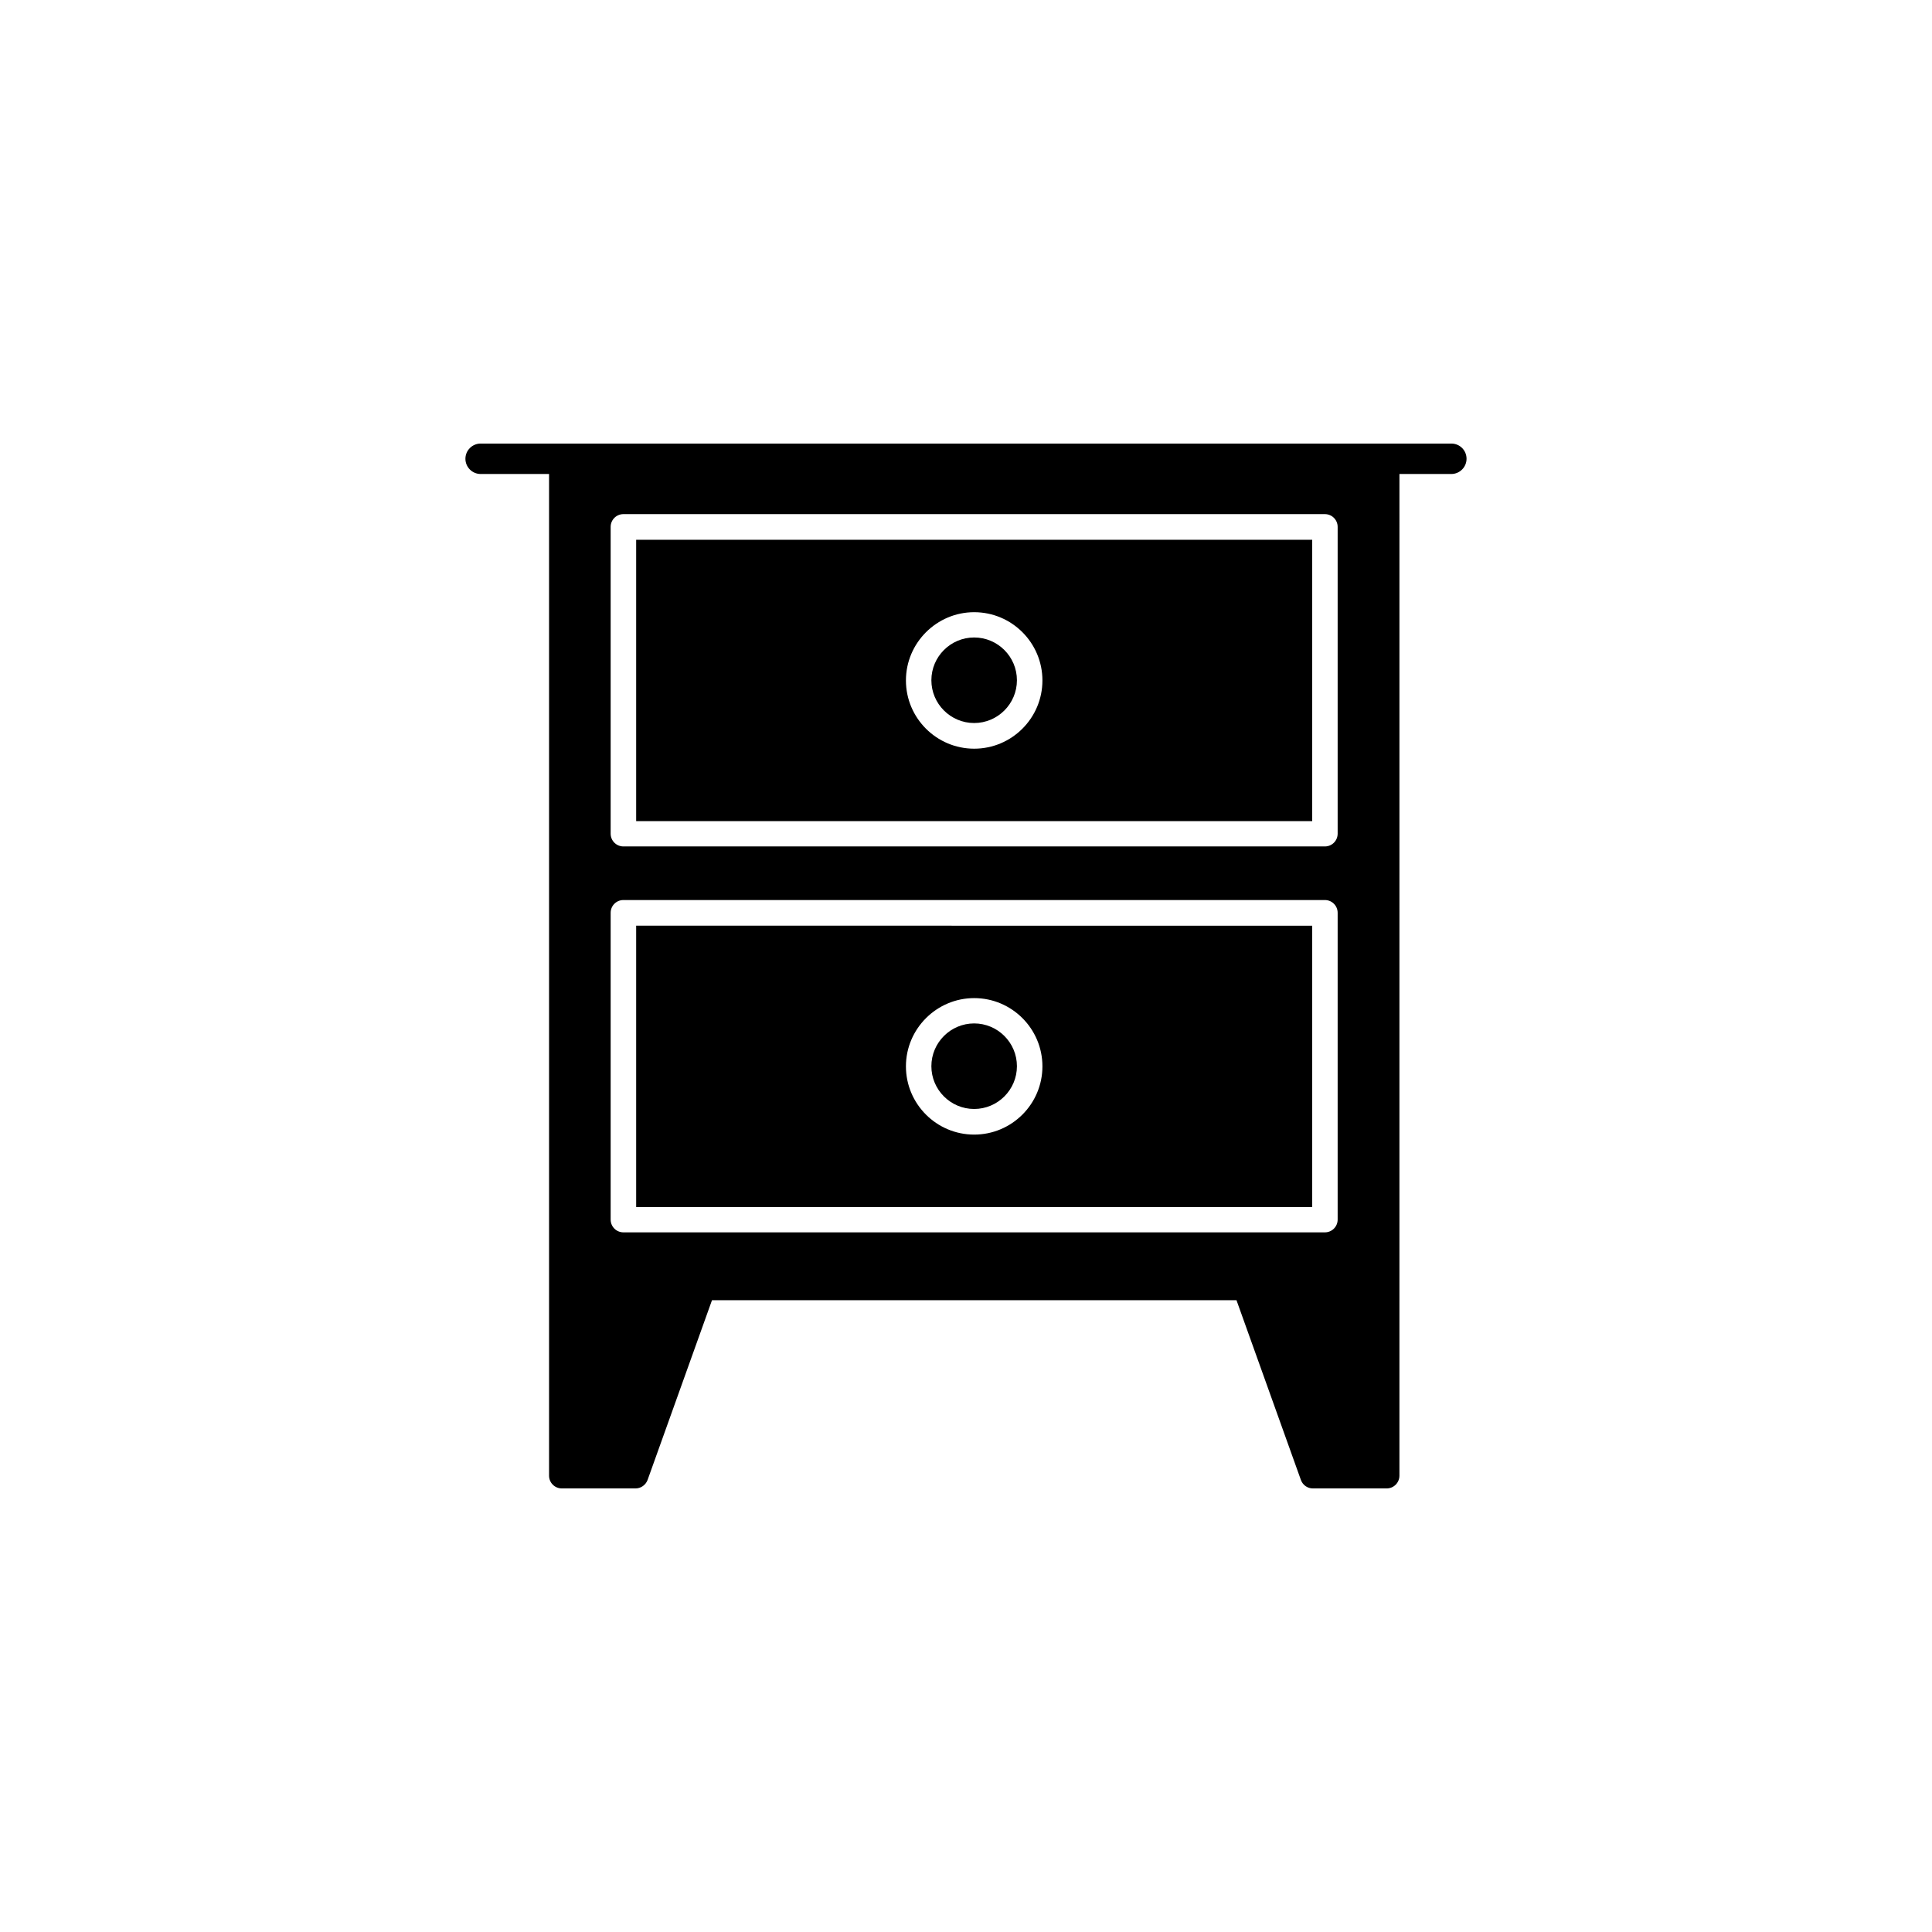 <?xml version="1.0" encoding="UTF-8"?>
<!-- Uploaded to: ICON Repo, www.svgrepo.com, Generator: ICON Repo Mixer Tools -->
<svg fill="#000000" width="800px" height="800px" version="1.1" viewBox="144 144 512 512" xmlns="http://www.w3.org/2000/svg">
 <g>
  <path d="m402.16 437.89c6.246 0 11.336-5.09 11.336-11.336 0-6.246-5.09-11.336-11.336-11.336-6.246 0-11.336 5.09-11.336 11.336 0 6.246 5.09 11.336 11.336 11.336z"/>
  <path d="m402.16 335.61c6.246 0 11.336-5.09 11.336-11.336s-5.09-11.336-11.336-11.336c-6.246 0-11.336 5.09-11.336 11.336s5.09 11.336 11.336 11.336z"/>
  <path d="m312.59 361.61h179.16v-74.562l-179.16-0.004zm89.578-55.371c9.977 0 18.086 8.113 18.086 18.086 0 9.977-8.113 18.086-18.086 18.086-9.977 0-18.086-8.113-18.086-18.086 0-9.973 8.16-18.086 18.086-18.086z"/>
  <path d="m312.59 463.88h179.16v-74.562l-179.16-0.004zm89.578-55.371c9.977 0 18.086 8.113 18.086 18.086 0 9.977-8.113 18.086-18.086 18.086-9.977 0-18.086-8.113-18.086-18.086s8.16-18.086 18.086-18.086z"/>
  <path d="m528.62 261.55h-257.25c-2.215 0-4.031 1.812-4.031 4.031 0 2.215 1.812 4.031 4.031 4.031h18.137v265.46c0 1.863 1.512 3.375 3.375 3.375h19.547c1.41 0 2.672-0.906 3.176-2.215l17.078-47.66h139l17.078 47.66c0.504 1.359 1.762 2.215 3.176 2.215h19.547c1.863 0 3.375-1.512 3.375-3.375l0.004-265.46h13.754c2.215 0 4.031-1.812 4.031-4.031 0-2.215-1.766-4.031-4.031-4.031zm-30.129 205.66c0 1.863-1.512 3.375-3.375 3.375h-185.91c-1.863 0-3.375-1.512-3.375-3.375v-81.316c0-1.863 1.512-3.375 3.375-3.375h185.91c1.863 0 3.375 1.512 3.375 3.375zm0-102.27c0 1.863-1.512 3.375-3.375 3.375h-185.91c-1.863 0-3.375-1.512-3.375-3.375v-81.316c0-1.863 1.512-3.375 3.375-3.375h185.91c1.863 0 3.375 1.512 3.375 3.375z"/>
 </g>
</svg>